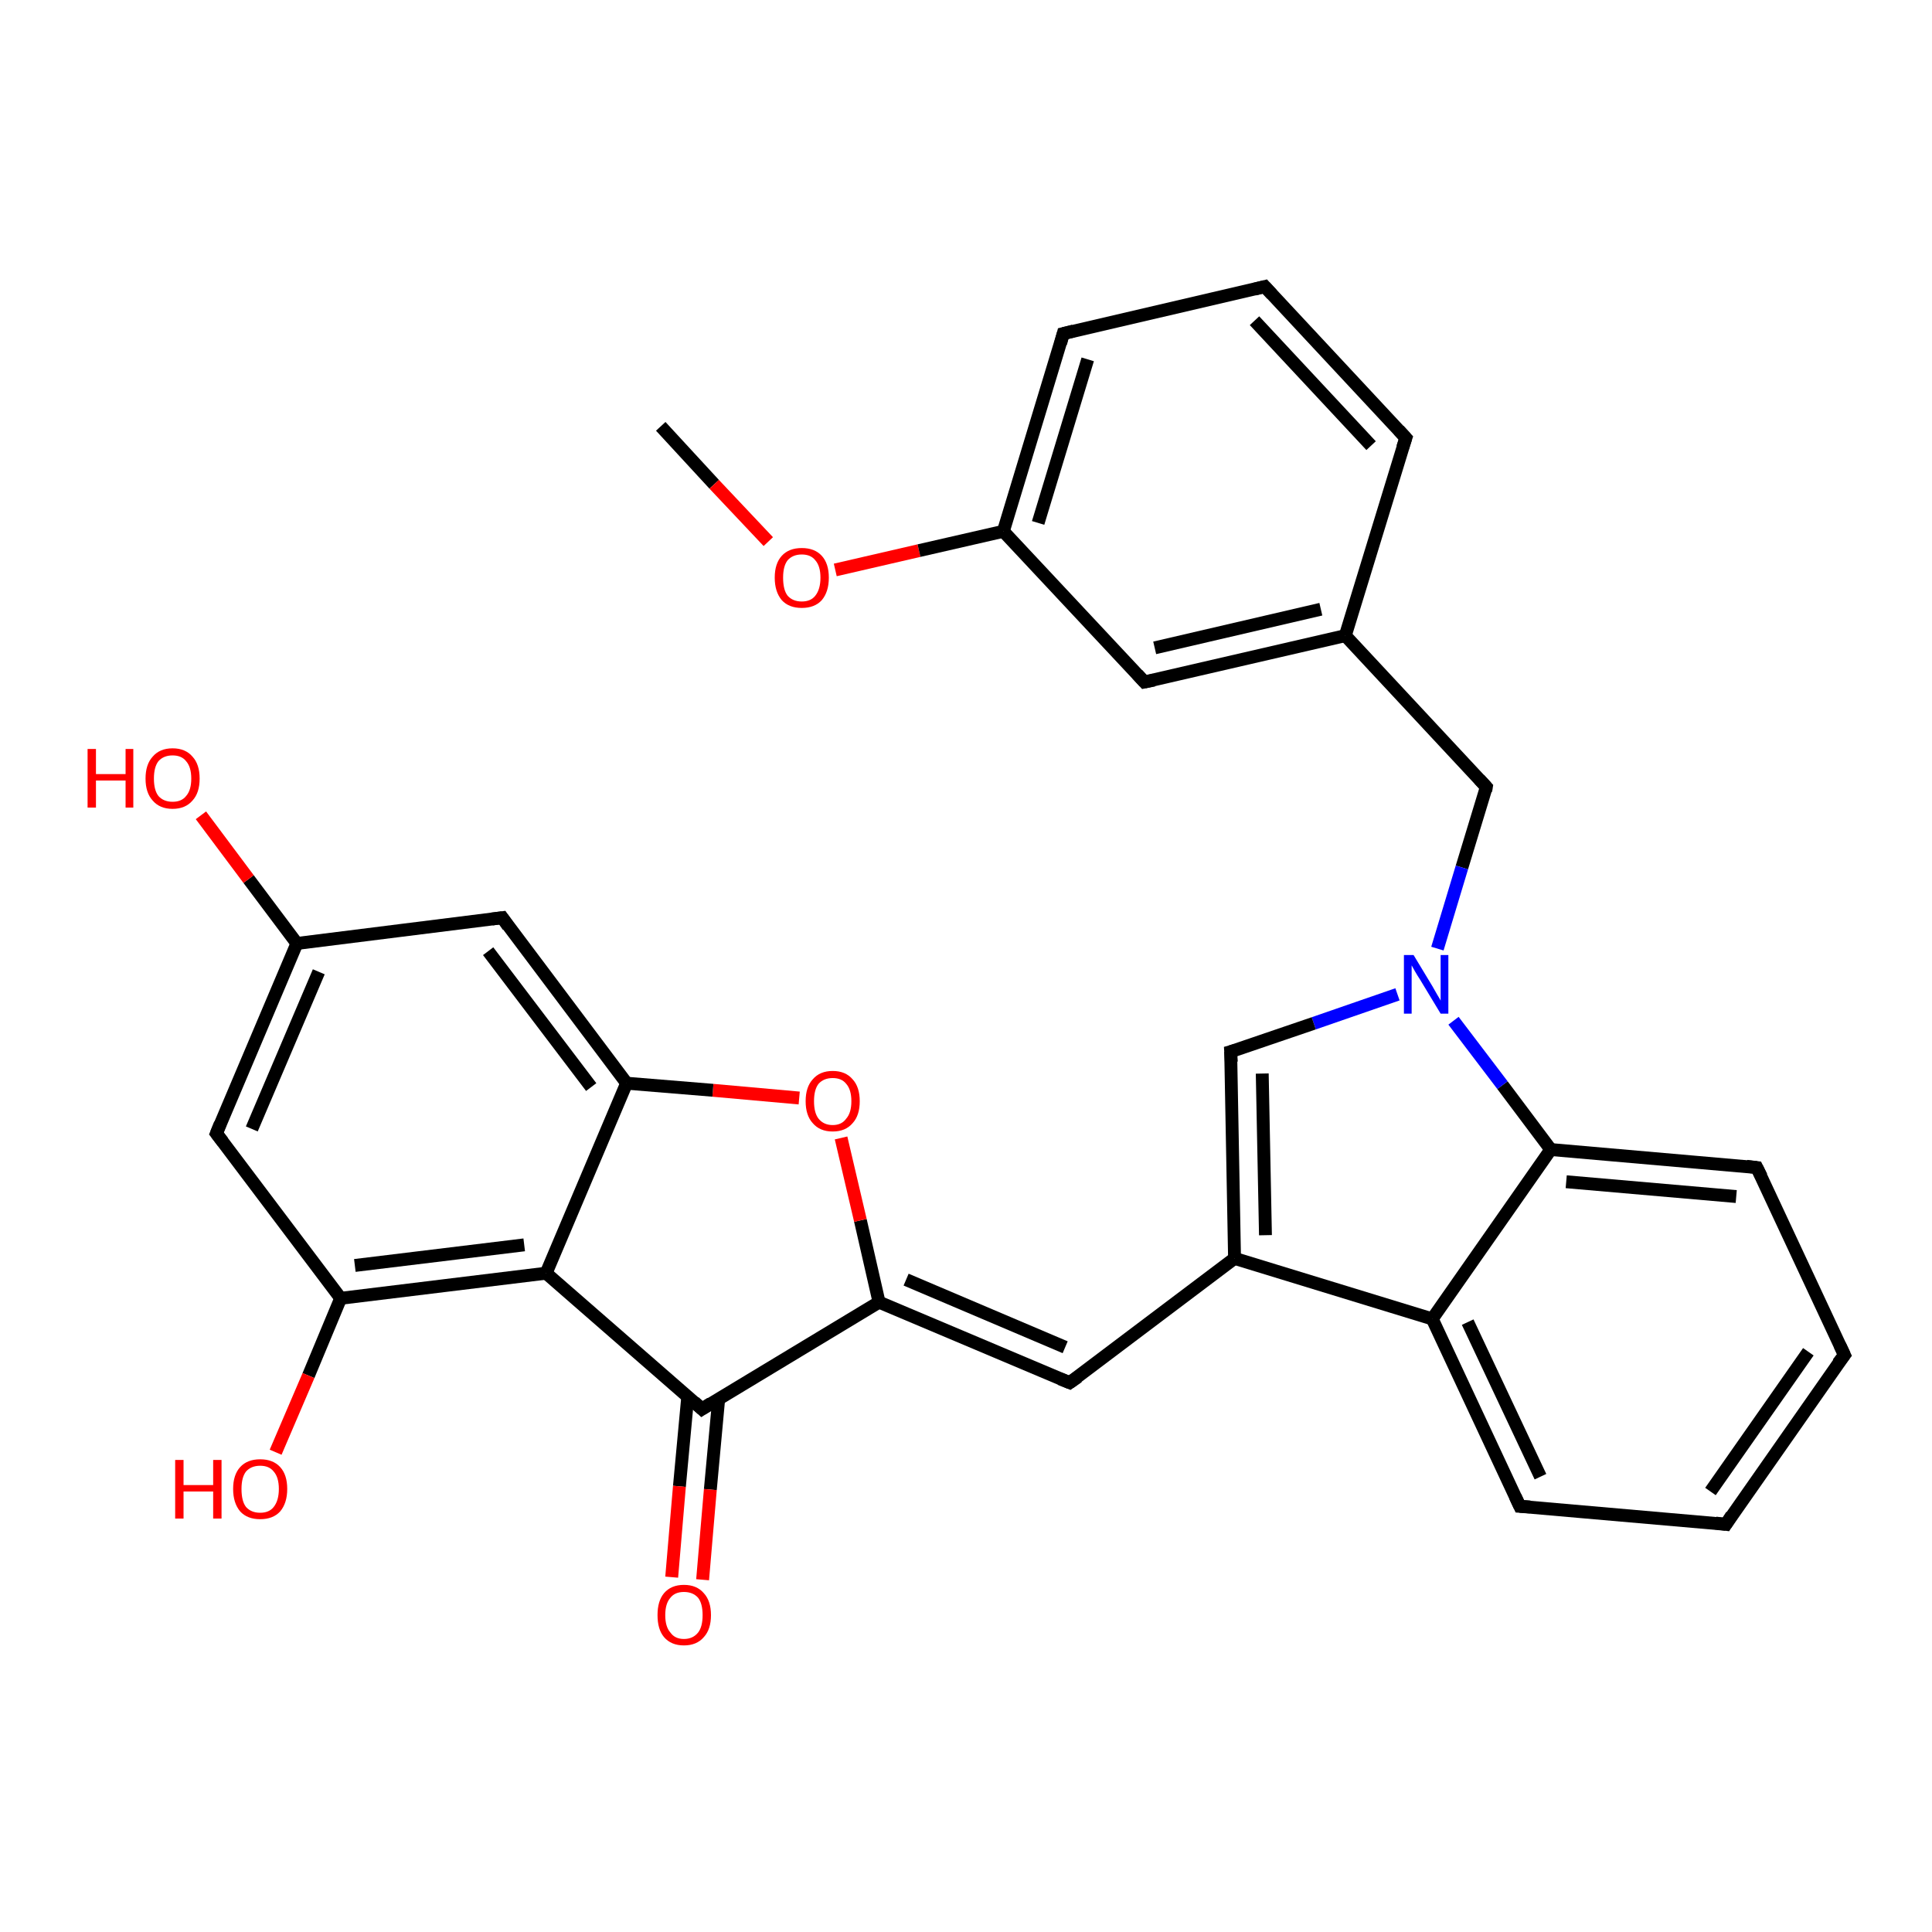 <?xml version='1.0' encoding='iso-8859-1'?>
<svg version='1.1' baseProfile='full'
              xmlns='http://www.w3.org/2000/svg'
                      xmlns:rdkit='http://www.rdkit.org/xml'
                      xmlns:xlink='http://www.w3.org/1999/xlink'
                  xml:space='preserve'
width='300px' height='300px' viewBox='0 0 300 300'>
<!-- END OF HEADER -->
<rect style='opacity:1.0;fill:#FFFFFF;stroke:none' width='300.0' height='300.0' x='0.0' y='0.0'> </rect>
<path class='bond-0 atom-0 atom-1' d='M 102.6,66.2 L 110.9,75.2' style='fill:none;fill-rule:evenodd;stroke:#000000;stroke-width:2.0px;stroke-linecap:butt;stroke-linejoin:miter;stroke-opacity:1' />
<path class='bond-0 atom-0 atom-1' d='M 110.9,75.2 L 119.3,84.1' style='fill:none;fill-rule:evenodd;stroke:#FF0000;stroke-width:2.0px;stroke-linecap:butt;stroke-linejoin:miter;stroke-opacity:1' />
<path class='bond-1 atom-1 atom-2' d='M 129.7,88.5 L 142.7,85.5' style='fill:none;fill-rule:evenodd;stroke:#FF0000;stroke-width:2.0px;stroke-linecap:butt;stroke-linejoin:miter;stroke-opacity:1' />
<path class='bond-1 atom-1 atom-2' d='M 142.7,85.5 L 155.8,82.5' style='fill:none;fill-rule:evenodd;stroke:#000000;stroke-width:2.0px;stroke-linecap:butt;stroke-linejoin:miter;stroke-opacity:1' />
<path class='bond-2 atom-2 atom-3' d='M 155.8,82.5 L 165.1,51.8' style='fill:none;fill-rule:evenodd;stroke:#000000;stroke-width:2.0px;stroke-linecap:butt;stroke-linejoin:miter;stroke-opacity:1' />
<path class='bond-2 atom-2 atom-3' d='M 161.2,81.2 L 168.9,55.8' style='fill:none;fill-rule:evenodd;stroke:#000000;stroke-width:2.0px;stroke-linecap:butt;stroke-linejoin:miter;stroke-opacity:1' />
<path class='bond-3 atom-3 atom-4' d='M 165.1,51.8 L 196.4,44.5' style='fill:none;fill-rule:evenodd;stroke:#000000;stroke-width:2.0px;stroke-linecap:butt;stroke-linejoin:miter;stroke-opacity:1' />
<path class='bond-4 atom-4 atom-5' d='M 196.4,44.5 L 218.3,68.0' style='fill:none;fill-rule:evenodd;stroke:#000000;stroke-width:2.0px;stroke-linecap:butt;stroke-linejoin:miter;stroke-opacity:1' />
<path class='bond-4 atom-4 atom-5' d='M 194.8,49.8 L 212.9,69.2' style='fill:none;fill-rule:evenodd;stroke:#000000;stroke-width:2.0px;stroke-linecap:butt;stroke-linejoin:miter;stroke-opacity:1' />
<path class='bond-5 atom-5 atom-6' d='M 218.3,68.0 L 208.9,98.7' style='fill:none;fill-rule:evenodd;stroke:#000000;stroke-width:2.0px;stroke-linecap:butt;stroke-linejoin:miter;stroke-opacity:1' />
<path class='bond-6 atom-6 atom-7' d='M 208.9,98.7 L 230.8,122.2' style='fill:none;fill-rule:evenodd;stroke:#000000;stroke-width:2.0px;stroke-linecap:butt;stroke-linejoin:miter;stroke-opacity:1' />
<path class='bond-7 atom-7 atom-8' d='M 230.8,122.2 L 227.0,134.7' style='fill:none;fill-rule:evenodd;stroke:#000000;stroke-width:2.0px;stroke-linecap:butt;stroke-linejoin:miter;stroke-opacity:1' />
<path class='bond-7 atom-7 atom-8' d='M 227.0,134.7 L 223.2,147.3' style='fill:none;fill-rule:evenodd;stroke:#0000FF;stroke-width:2.0px;stroke-linecap:butt;stroke-linejoin:miter;stroke-opacity:1' />
<path class='bond-8 atom-8 atom-9' d='M 217.0,154.4 L 204.0,158.9' style='fill:none;fill-rule:evenodd;stroke:#0000FF;stroke-width:2.0px;stroke-linecap:butt;stroke-linejoin:miter;stroke-opacity:1' />
<path class='bond-8 atom-8 atom-9' d='M 204.0,158.9 L 191.1,163.3' style='fill:none;fill-rule:evenodd;stroke:#000000;stroke-width:2.0px;stroke-linecap:butt;stroke-linejoin:miter;stroke-opacity:1' />
<path class='bond-9 atom-9 atom-10' d='M 191.1,163.3 L 191.7,195.4' style='fill:none;fill-rule:evenodd;stroke:#000000;stroke-width:2.0px;stroke-linecap:butt;stroke-linejoin:miter;stroke-opacity:1' />
<path class='bond-9 atom-9 atom-10' d='M 196.0,166.7 L 196.5,191.8' style='fill:none;fill-rule:evenodd;stroke:#000000;stroke-width:2.0px;stroke-linecap:butt;stroke-linejoin:miter;stroke-opacity:1' />
<path class='bond-10 atom-10 atom-11' d='M 191.7,195.4 L 166.1,214.7' style='fill:none;fill-rule:evenodd;stroke:#000000;stroke-width:2.0px;stroke-linecap:butt;stroke-linejoin:miter;stroke-opacity:1' />
<path class='bond-11 atom-11 atom-12' d='M 166.1,214.7 L 136.5,202.2' style='fill:none;fill-rule:evenodd;stroke:#000000;stroke-width:2.0px;stroke-linecap:butt;stroke-linejoin:miter;stroke-opacity:1' />
<path class='bond-11 atom-11 atom-12' d='M 165.4,209.2 L 140.7,198.7' style='fill:none;fill-rule:evenodd;stroke:#000000;stroke-width:2.0px;stroke-linecap:butt;stroke-linejoin:miter;stroke-opacity:1' />
<path class='bond-12 atom-12 atom-13' d='M 136.5,202.2 L 133.6,189.5' style='fill:none;fill-rule:evenodd;stroke:#000000;stroke-width:2.0px;stroke-linecap:butt;stroke-linejoin:miter;stroke-opacity:1' />
<path class='bond-12 atom-12 atom-13' d='M 133.6,189.5 L 130.6,176.7' style='fill:none;fill-rule:evenodd;stroke:#FF0000;stroke-width:2.0px;stroke-linecap:butt;stroke-linejoin:miter;stroke-opacity:1' />
<path class='bond-13 atom-13 atom-14' d='M 124.1,170.5 L 110.7,169.3' style='fill:none;fill-rule:evenodd;stroke:#FF0000;stroke-width:2.0px;stroke-linecap:butt;stroke-linejoin:miter;stroke-opacity:1' />
<path class='bond-13 atom-13 atom-14' d='M 110.7,169.3 L 97.3,168.2' style='fill:none;fill-rule:evenodd;stroke:#000000;stroke-width:2.0px;stroke-linecap:butt;stroke-linejoin:miter;stroke-opacity:1' />
<path class='bond-14 atom-14 atom-15' d='M 97.3,168.2 L 78.0,142.5' style='fill:none;fill-rule:evenodd;stroke:#000000;stroke-width:2.0px;stroke-linecap:butt;stroke-linejoin:miter;stroke-opacity:1' />
<path class='bond-14 atom-14 atom-15' d='M 91.8,168.8 L 75.8,147.7' style='fill:none;fill-rule:evenodd;stroke:#000000;stroke-width:2.0px;stroke-linecap:butt;stroke-linejoin:miter;stroke-opacity:1' />
<path class='bond-15 atom-15 atom-16' d='M 78.0,142.5 L 46.1,146.5' style='fill:none;fill-rule:evenodd;stroke:#000000;stroke-width:2.0px;stroke-linecap:butt;stroke-linejoin:miter;stroke-opacity:1' />
<path class='bond-16 atom-16 atom-17' d='M 46.1,146.5 L 38.6,136.5' style='fill:none;fill-rule:evenodd;stroke:#000000;stroke-width:2.0px;stroke-linecap:butt;stroke-linejoin:miter;stroke-opacity:1' />
<path class='bond-16 atom-16 atom-17' d='M 38.6,136.5 L 31.2,126.6' style='fill:none;fill-rule:evenodd;stroke:#FF0000;stroke-width:2.0px;stroke-linecap:butt;stroke-linejoin:miter;stroke-opacity:1' />
<path class='bond-17 atom-16 atom-18' d='M 46.1,146.5 L 33.6,176.0' style='fill:none;fill-rule:evenodd;stroke:#000000;stroke-width:2.0px;stroke-linecap:butt;stroke-linejoin:miter;stroke-opacity:1' />
<path class='bond-17 atom-16 atom-18' d='M 49.5,150.9 L 39.1,175.3' style='fill:none;fill-rule:evenodd;stroke:#000000;stroke-width:2.0px;stroke-linecap:butt;stroke-linejoin:miter;stroke-opacity:1' />
<path class='bond-18 atom-18 atom-19' d='M 33.6,176.0 L 52.9,201.6' style='fill:none;fill-rule:evenodd;stroke:#000000;stroke-width:2.0px;stroke-linecap:butt;stroke-linejoin:miter;stroke-opacity:1' />
<path class='bond-19 atom-19 atom-20' d='M 52.9,201.6 L 47.9,213.6' style='fill:none;fill-rule:evenodd;stroke:#000000;stroke-width:2.0px;stroke-linecap:butt;stroke-linejoin:miter;stroke-opacity:1' />
<path class='bond-19 atom-19 atom-20' d='M 47.9,213.6 L 42.8,225.5' style='fill:none;fill-rule:evenodd;stroke:#FF0000;stroke-width:2.0px;stroke-linecap:butt;stroke-linejoin:miter;stroke-opacity:1' />
<path class='bond-20 atom-19 atom-21' d='M 52.9,201.6 L 84.8,197.7' style='fill:none;fill-rule:evenodd;stroke:#000000;stroke-width:2.0px;stroke-linecap:butt;stroke-linejoin:miter;stroke-opacity:1' />
<path class='bond-20 atom-19 atom-21' d='M 55.1,196.5 L 81.4,193.3' style='fill:none;fill-rule:evenodd;stroke:#000000;stroke-width:2.0px;stroke-linecap:butt;stroke-linejoin:miter;stroke-opacity:1' />
<path class='bond-21 atom-21 atom-22' d='M 84.8,197.7 L 109.0,218.8' style='fill:none;fill-rule:evenodd;stroke:#000000;stroke-width:2.0px;stroke-linecap:butt;stroke-linejoin:miter;stroke-opacity:1' />
<path class='bond-22 atom-22 atom-23' d='M 106.8,216.8 L 105.5,230.8' style='fill:none;fill-rule:evenodd;stroke:#000000;stroke-width:2.0px;stroke-linecap:butt;stroke-linejoin:miter;stroke-opacity:1' />
<path class='bond-22 atom-22 atom-23' d='M 105.5,230.8 L 104.3,244.9' style='fill:none;fill-rule:evenodd;stroke:#FF0000;stroke-width:2.0px;stroke-linecap:butt;stroke-linejoin:miter;stroke-opacity:1' />
<path class='bond-22 atom-22 atom-23' d='M 111.6,217.2 L 110.3,231.3' style='fill:none;fill-rule:evenodd;stroke:#000000;stroke-width:2.0px;stroke-linecap:butt;stroke-linejoin:miter;stroke-opacity:1' />
<path class='bond-22 atom-22 atom-23' d='M 110.3,231.3 L 109.1,245.3' style='fill:none;fill-rule:evenodd;stroke:#FF0000;stroke-width:2.0px;stroke-linecap:butt;stroke-linejoin:miter;stroke-opacity:1' />
<path class='bond-23 atom-10 atom-24' d='M 191.7,195.4 L 222.4,204.8' style='fill:none;fill-rule:evenodd;stroke:#000000;stroke-width:2.0px;stroke-linecap:butt;stroke-linejoin:miter;stroke-opacity:1' />
<path class='bond-24 atom-24 atom-25' d='M 222.4,204.8 L 236.0,233.9' style='fill:none;fill-rule:evenodd;stroke:#000000;stroke-width:2.0px;stroke-linecap:butt;stroke-linejoin:miter;stroke-opacity:1' />
<path class='bond-24 atom-24 atom-25' d='M 227.9,205.3 L 239.2,229.3' style='fill:none;fill-rule:evenodd;stroke:#000000;stroke-width:2.0px;stroke-linecap:butt;stroke-linejoin:miter;stroke-opacity:1' />
<path class='bond-25 atom-25 atom-26' d='M 236.0,233.9 L 268.0,236.7' style='fill:none;fill-rule:evenodd;stroke:#000000;stroke-width:2.0px;stroke-linecap:butt;stroke-linejoin:miter;stroke-opacity:1' />
<path class='bond-26 atom-26 atom-27' d='M 268.0,236.7 L 286.4,210.4' style='fill:none;fill-rule:evenodd;stroke:#000000;stroke-width:2.0px;stroke-linecap:butt;stroke-linejoin:miter;stroke-opacity:1' />
<path class='bond-26 atom-26 atom-27' d='M 265.6,231.6 L 280.8,209.9' style='fill:none;fill-rule:evenodd;stroke:#000000;stroke-width:2.0px;stroke-linecap:butt;stroke-linejoin:miter;stroke-opacity:1' />
<path class='bond-27 atom-27 atom-28' d='M 286.4,210.4 L 272.8,181.3' style='fill:none;fill-rule:evenodd;stroke:#000000;stroke-width:2.0px;stroke-linecap:butt;stroke-linejoin:miter;stroke-opacity:1' />
<path class='bond-28 atom-28 atom-29' d='M 272.8,181.3 L 240.8,178.5' style='fill:none;fill-rule:evenodd;stroke:#000000;stroke-width:2.0px;stroke-linecap:butt;stroke-linejoin:miter;stroke-opacity:1' />
<path class='bond-28 atom-28 atom-29' d='M 269.6,185.8 L 243.2,183.5' style='fill:none;fill-rule:evenodd;stroke:#000000;stroke-width:2.0px;stroke-linecap:butt;stroke-linejoin:miter;stroke-opacity:1' />
<path class='bond-29 atom-6 atom-30' d='M 208.9,98.7 L 177.7,105.9' style='fill:none;fill-rule:evenodd;stroke:#000000;stroke-width:2.0px;stroke-linecap:butt;stroke-linejoin:miter;stroke-opacity:1' />
<path class='bond-29 atom-6 atom-30' d='M 205.1,94.6 L 179.3,100.6' style='fill:none;fill-rule:evenodd;stroke:#000000;stroke-width:2.0px;stroke-linecap:butt;stroke-linejoin:miter;stroke-opacity:1' />
<path class='bond-30 atom-30 atom-2' d='M 177.7,105.9 L 155.8,82.5' style='fill:none;fill-rule:evenodd;stroke:#000000;stroke-width:2.0px;stroke-linecap:butt;stroke-linejoin:miter;stroke-opacity:1' />
<path class='bond-31 atom-29 atom-8' d='M 240.8,178.5 L 233.3,168.5' style='fill:none;fill-rule:evenodd;stroke:#000000;stroke-width:2.0px;stroke-linecap:butt;stroke-linejoin:miter;stroke-opacity:1' />
<path class='bond-31 atom-29 atom-8' d='M 233.3,168.5 L 225.7,158.5' style='fill:none;fill-rule:evenodd;stroke:#0000FF;stroke-width:2.0px;stroke-linecap:butt;stroke-linejoin:miter;stroke-opacity:1' />
<path class='bond-32 atom-22 atom-12' d='M 109.0,218.8 L 136.5,202.2' style='fill:none;fill-rule:evenodd;stroke:#000000;stroke-width:2.0px;stroke-linecap:butt;stroke-linejoin:miter;stroke-opacity:1' />
<path class='bond-33 atom-29 atom-24' d='M 240.8,178.5 L 222.4,204.8' style='fill:none;fill-rule:evenodd;stroke:#000000;stroke-width:2.0px;stroke-linecap:butt;stroke-linejoin:miter;stroke-opacity:1' />
<path class='bond-34 atom-21 atom-14' d='M 84.8,197.7 L 97.3,168.2' style='fill:none;fill-rule:evenodd;stroke:#000000;stroke-width:2.0px;stroke-linecap:butt;stroke-linejoin:miter;stroke-opacity:1' />
<path d='M 164.7,53.3 L 165.1,51.8 L 166.7,51.4' style='fill:none;stroke:#000000;stroke-width:2.0px;stroke-linecap:butt;stroke-linejoin:miter;stroke-opacity:1;' />
<path d='M 194.8,44.9 L 196.4,44.5 L 197.5,45.7' style='fill:none;stroke:#000000;stroke-width:2.0px;stroke-linecap:butt;stroke-linejoin:miter;stroke-opacity:1;' />
<path d='M 217.2,66.8 L 218.3,68.0 L 217.8,69.5' style='fill:none;stroke:#000000;stroke-width:2.0px;stroke-linecap:butt;stroke-linejoin:miter;stroke-opacity:1;' />
<path d='M 229.7,121.0 L 230.8,122.2 L 230.7,122.8' style='fill:none;stroke:#000000;stroke-width:2.0px;stroke-linecap:butt;stroke-linejoin:miter;stroke-opacity:1;' />
<path d='M 191.8,163.1 L 191.1,163.3 L 191.2,164.9' style='fill:none;stroke:#000000;stroke-width:2.0px;stroke-linecap:butt;stroke-linejoin:miter;stroke-opacity:1;' />
<path d='M 167.4,213.8 L 166.1,214.7 L 164.6,214.1' style='fill:none;stroke:#000000;stroke-width:2.0px;stroke-linecap:butt;stroke-linejoin:miter;stroke-opacity:1;' />
<path d='M 78.9,143.8 L 78.0,142.5 L 76.4,142.7' style='fill:none;stroke:#000000;stroke-width:2.0px;stroke-linecap:butt;stroke-linejoin:miter;stroke-opacity:1;' />
<path d='M 34.2,174.5 L 33.6,176.0 L 34.6,177.3' style='fill:none;stroke:#000000;stroke-width:2.0px;stroke-linecap:butt;stroke-linejoin:miter;stroke-opacity:1;' />
<path d='M 107.8,217.7 L 109.0,218.8 L 110.4,217.9' style='fill:none;stroke:#000000;stroke-width:2.0px;stroke-linecap:butt;stroke-linejoin:miter;stroke-opacity:1;' />
<path d='M 235.3,232.4 L 236.0,233.9 L 237.6,234.0' style='fill:none;stroke:#000000;stroke-width:2.0px;stroke-linecap:butt;stroke-linejoin:miter;stroke-opacity:1;' />
<path d='M 266.4,236.5 L 268.0,236.7 L 268.9,235.3' style='fill:none;stroke:#000000;stroke-width:2.0px;stroke-linecap:butt;stroke-linejoin:miter;stroke-opacity:1;' />
<path d='M 285.4,211.7 L 286.4,210.4 L 285.7,208.9' style='fill:none;stroke:#000000;stroke-width:2.0px;stroke-linecap:butt;stroke-linejoin:miter;stroke-opacity:1;' />
<path d='M 273.5,182.7 L 272.8,181.3 L 271.2,181.1' style='fill:none;stroke:#000000;stroke-width:2.0px;stroke-linecap:butt;stroke-linejoin:miter;stroke-opacity:1;' />
<path d='M 179.2,105.6 L 177.7,105.9 L 176.6,104.7' style='fill:none;stroke:#000000;stroke-width:2.0px;stroke-linecap:butt;stroke-linejoin:miter;stroke-opacity:1;' />
<path class='atom-1' d='M 120.3 89.7
Q 120.3 87.5, 121.4 86.3
Q 122.5 85.1, 124.5 85.1
Q 126.5 85.1, 127.6 86.3
Q 128.7 87.5, 128.7 89.7
Q 128.7 91.9, 127.6 93.2
Q 126.5 94.4, 124.5 94.4
Q 122.5 94.4, 121.4 93.2
Q 120.3 91.9, 120.3 89.7
M 124.5 93.4
Q 125.9 93.4, 126.6 92.5
Q 127.4 91.5, 127.4 89.7
Q 127.4 87.9, 126.6 87.0
Q 125.9 86.1, 124.5 86.1
Q 123.1 86.1, 122.3 87.0
Q 121.6 87.9, 121.6 89.7
Q 121.6 91.6, 122.3 92.5
Q 123.1 93.4, 124.5 93.4
' fill='#FF0000'/>
<path class='atom-8' d='M 219.5 148.3
L 222.4 153.1
Q 222.7 153.6, 223.2 154.5
Q 223.7 155.3, 223.7 155.4
L 223.7 148.3
L 224.9 148.3
L 224.9 157.4
L 223.7 157.4
L 220.5 152.1
Q 220.1 151.5, 219.7 150.8
Q 219.3 150.1, 219.2 149.9
L 219.2 157.4
L 218.0 157.4
L 218.0 148.3
L 219.5 148.3
' fill='#0000FF'/>
<path class='atom-13' d='M 125.1 171.0
Q 125.1 168.8, 126.2 167.6
Q 127.3 166.3, 129.3 166.3
Q 131.3 166.3, 132.4 167.6
Q 133.5 168.8, 133.5 171.0
Q 133.5 173.2, 132.4 174.4
Q 131.3 175.7, 129.3 175.7
Q 127.3 175.7, 126.2 174.4
Q 125.1 173.2, 125.1 171.0
M 129.3 174.7
Q 130.7 174.7, 131.4 173.7
Q 132.2 172.8, 132.2 171.0
Q 132.2 169.2, 131.4 168.3
Q 130.7 167.4, 129.3 167.4
Q 127.9 167.4, 127.1 168.3
Q 126.4 169.2, 126.4 171.0
Q 126.4 172.8, 127.1 173.7
Q 127.9 174.7, 129.3 174.7
' fill='#FF0000'/>
<path class='atom-17' d='M 13.6 116.3
L 14.9 116.3
L 14.9 120.2
L 19.5 120.2
L 19.5 116.3
L 20.7 116.3
L 20.7 125.4
L 19.5 125.4
L 19.5 121.2
L 14.9 121.2
L 14.9 125.4
L 13.6 125.4
L 13.6 116.3
' fill='#FF0000'/>
<path class='atom-17' d='M 22.6 120.9
Q 22.6 118.7, 23.7 117.5
Q 24.8 116.2, 26.8 116.2
Q 28.8 116.2, 29.9 117.5
Q 31.0 118.7, 31.0 120.9
Q 31.0 123.1, 29.9 124.3
Q 28.8 125.6, 26.8 125.6
Q 24.8 125.6, 23.7 124.3
Q 22.6 123.1, 22.6 120.9
M 26.8 124.5
Q 28.2 124.5, 28.9 123.6
Q 29.7 122.7, 29.7 120.9
Q 29.7 119.1, 28.9 118.2
Q 28.2 117.3, 26.8 117.3
Q 25.4 117.3, 24.6 118.2
Q 23.9 119.1, 23.9 120.9
Q 23.9 122.7, 24.6 123.6
Q 25.4 124.5, 26.8 124.5
' fill='#FF0000'/>
<path class='atom-20' d='M 27.2 226.7
L 28.5 226.7
L 28.5 230.6
L 33.1 230.6
L 33.1 226.7
L 34.4 226.7
L 34.4 235.8
L 33.1 235.8
L 33.1 231.6
L 28.5 231.6
L 28.5 235.8
L 27.2 235.8
L 27.2 226.7
' fill='#FF0000'/>
<path class='atom-20' d='M 36.2 231.2
Q 36.2 229.0, 37.3 227.8
Q 38.4 226.6, 40.4 226.6
Q 42.4 226.6, 43.5 227.8
Q 44.6 229.0, 44.6 231.2
Q 44.6 233.4, 43.5 234.7
Q 42.4 235.9, 40.4 235.9
Q 38.4 235.9, 37.3 234.7
Q 36.2 233.4, 36.2 231.2
M 40.4 234.9
Q 41.8 234.9, 42.5 234.0
Q 43.3 233.0, 43.3 231.2
Q 43.3 229.4, 42.5 228.5
Q 41.8 227.6, 40.4 227.6
Q 39.0 227.6, 38.2 228.5
Q 37.5 229.4, 37.5 231.2
Q 37.5 233.1, 38.2 234.0
Q 39.0 234.9, 40.4 234.9
' fill='#FF0000'/>
<path class='atom-23' d='M 102.1 250.8
Q 102.1 248.6, 103.1 247.4
Q 104.2 246.1, 106.2 246.1
Q 108.2 246.1, 109.3 247.4
Q 110.4 248.6, 110.4 250.8
Q 110.4 253.0, 109.3 254.2
Q 108.2 255.5, 106.2 255.5
Q 104.2 255.5, 103.1 254.2
Q 102.1 253.0, 102.1 250.8
M 106.2 254.5
Q 107.6 254.5, 108.4 253.5
Q 109.1 252.6, 109.1 250.8
Q 109.1 249.0, 108.4 248.1
Q 107.6 247.2, 106.2 247.2
Q 104.8 247.2, 104.1 248.1
Q 103.3 249.0, 103.3 250.8
Q 103.3 252.6, 104.1 253.5
Q 104.8 254.5, 106.2 254.5
' fill='#FF0000'/>
</svg>
